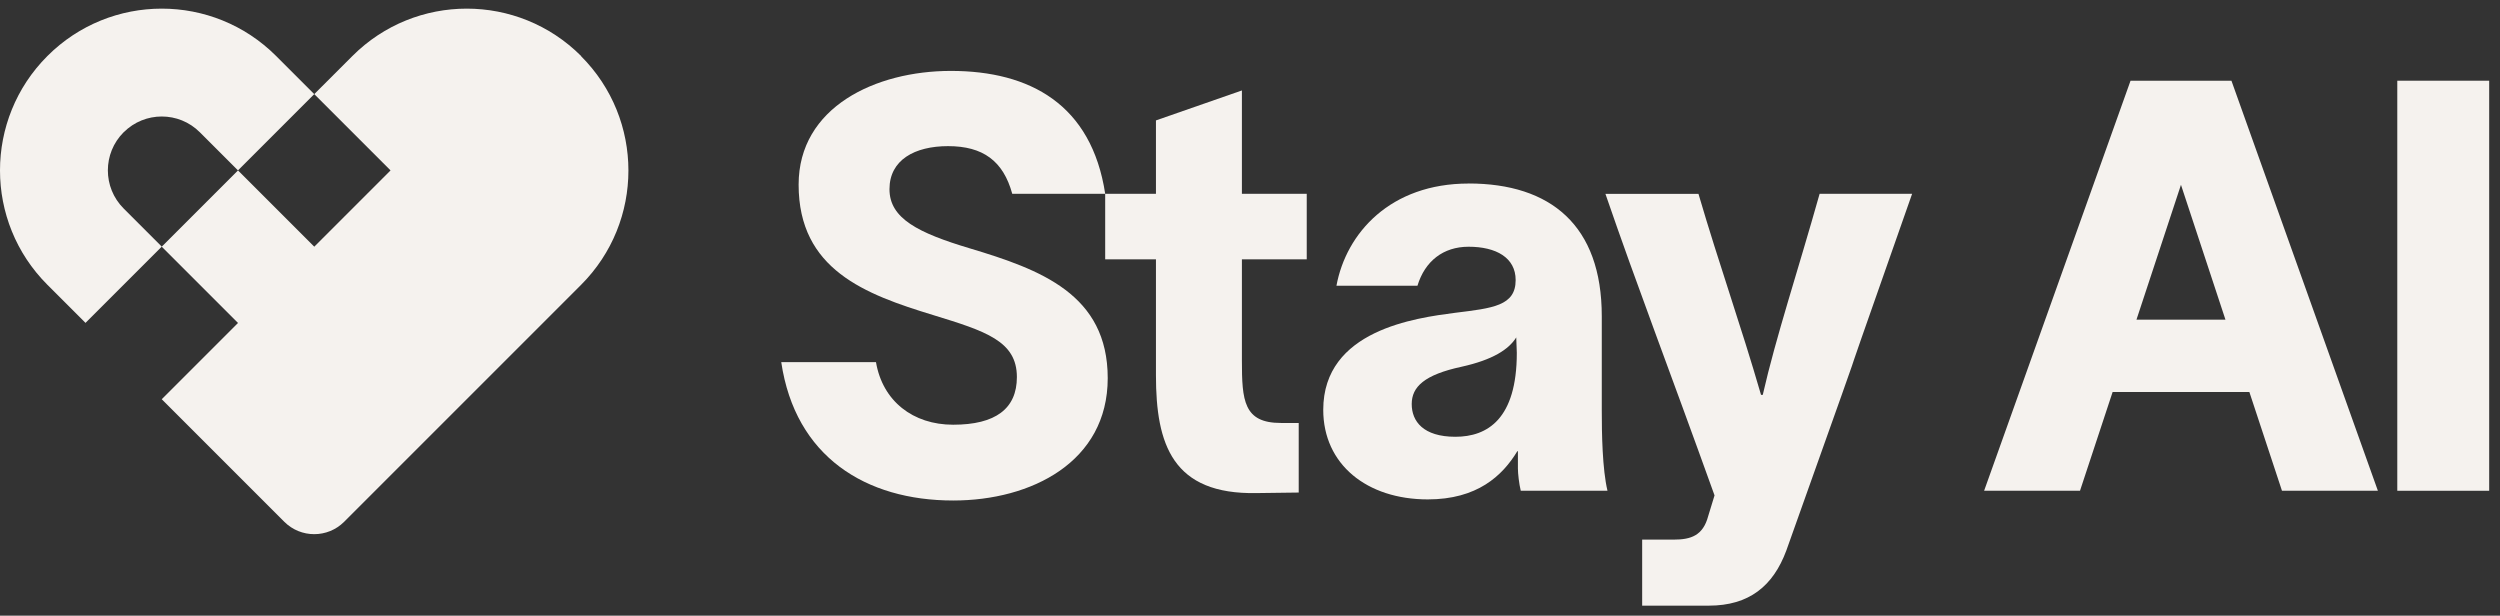 <?xml version="1.0" encoding="UTF-8"?> <svg xmlns="http://www.w3.org/2000/svg" width="134" height="33" viewBox="0 0 134 33" fill="none"><rect x="0" y="0" width="134" height="33" fill="#333333" stroke="none"/><path d="M68.656 22.674H69.611V26.4L67.365 26.429C62.84 26.52 61.959 23.812 61.959 20.119V13.899H59.238V10.389H61.959V6.454L66.566 4.848V10.389H70.041V13.899H66.566V19.317C66.566 21.471 66.657 22.671 68.658 22.671L68.656 22.674Z" fill="#F5F2EE"></path><path d="M78.713 9.835C83.117 9.835 85.855 12.081 85.855 16.947V21.996C85.855 23.228 85.884 25.135 86.161 26.305H81.513C81.422 25.937 81.36 25.383 81.36 25.106V24.183H81.33C80.529 25.507 79.176 26.768 76.529 26.768C73.266 26.768 70.926 24.891 70.926 21.967C70.926 17.687 75.883 17.042 78.006 16.765C80.007 16.517 81.239 16.396 81.239 15.011C81.239 13.811 80.193 13.225 78.716 13.225C77.36 13.225 76.376 13.994 75.975 15.317H71.633C72.158 12.485 74.528 9.838 78.713 9.838V9.835ZM78.006 23.411C79.73 23.411 81.301 22.456 81.301 18.916L81.271 18.085C80.871 18.73 80.01 19.285 78.347 19.656C76.346 20.086 75.668 20.735 75.668 21.657C75.668 22.58 76.284 23.411 78.009 23.411H78.006Z" fill="#F5F2EE"></path><path d="M94.392 21.165H94.484C95.191 18.056 96.361 14.545 97.531 10.389H102.489C96.332 27.877 102.303 11.097 95.748 29.506C95.041 31.416 93.747 32.463 91.592 32.463H88.02V28.923H89.712C90.634 28.923 91.283 28.708 91.56 27.661L91.899 26.553C89.467 19.78 87.743 15.317 86.051 10.392H91.038C92.176 14.271 93.284 17.348 94.392 21.168V21.165Z" fill="#F5F2EE"></path><path d="M50.965 3.801C46.933 3.801 42.806 5.741 42.806 9.897C42.806 14.454 46.379 15.777 50.01 16.885C52.81 17.746 54.505 18.27 54.505 20.21C54.505 21.902 53.367 22.765 51.089 22.765C48.937 22.765 47.307 21.501 46.953 19.411H41.875C42.624 24.478 46.402 26.827 51.092 26.827C55.277 26.827 59.374 24.764 59.374 20.269C59.374 15.774 55.772 14.45 51.985 13.313C49.214 12.482 47.676 11.712 47.676 10.141C47.676 8.57 49.032 7.833 50.815 7.833C52.689 7.833 53.774 8.626 54.257 10.389H59.239C58.508 5.602 55.209 3.801 50.968 3.801H50.965Z" fill="#F5F2EE"></path><path d="M133.42 4.326H128.495V26.305H133.42V4.326Z" fill="#F5F2EE"></path><path d="M118.742 4.326H114.197L106.348 26.305H111.488L113.236 21.012H120.566L122.314 26.305H127.455L119.605 4.326H118.745H118.742ZM114.515 17.133L116.9 9.906L119.284 17.133H114.515Z" fill="#F5F2EE"></path><path d="M12.76 9.134L16.845 5.049L19.91 8.114L16.845 5.049L12.76 9.134Z" fill="#F5F2EE"></path><path d="M6.628 7.091C7.757 5.962 9.587 5.962 10.713 7.091L12.756 9.134L16.844 5.045L14.802 3.003C11.415 -0.384 5.927 -0.384 2.54 3.003C-0.847 6.39 -0.847 11.878 2.54 15.264L4.583 17.307L8.671 13.219L6.628 11.176C5.499 10.047 5.499 8.217 6.628 7.088V7.091Z" fill="#F5F2EE"></path><path d="M31.149 3.003C27.763 -0.384 22.274 -0.384 18.888 3.003L16.845 5.045L19.911 8.111L20.933 9.134L16.845 13.222L12.757 9.134L8.669 13.222L12.757 17.31L8.669 21.398L12.757 25.486L15.239 27.968C16.123 28.852 17.561 28.852 18.446 27.968L20.927 25.486L29.101 17.313L31.143 15.27C34.53 11.884 34.53 6.395 31.143 3.009L31.149 3.003Z" fill="#F5F2EE"></path></svg> 